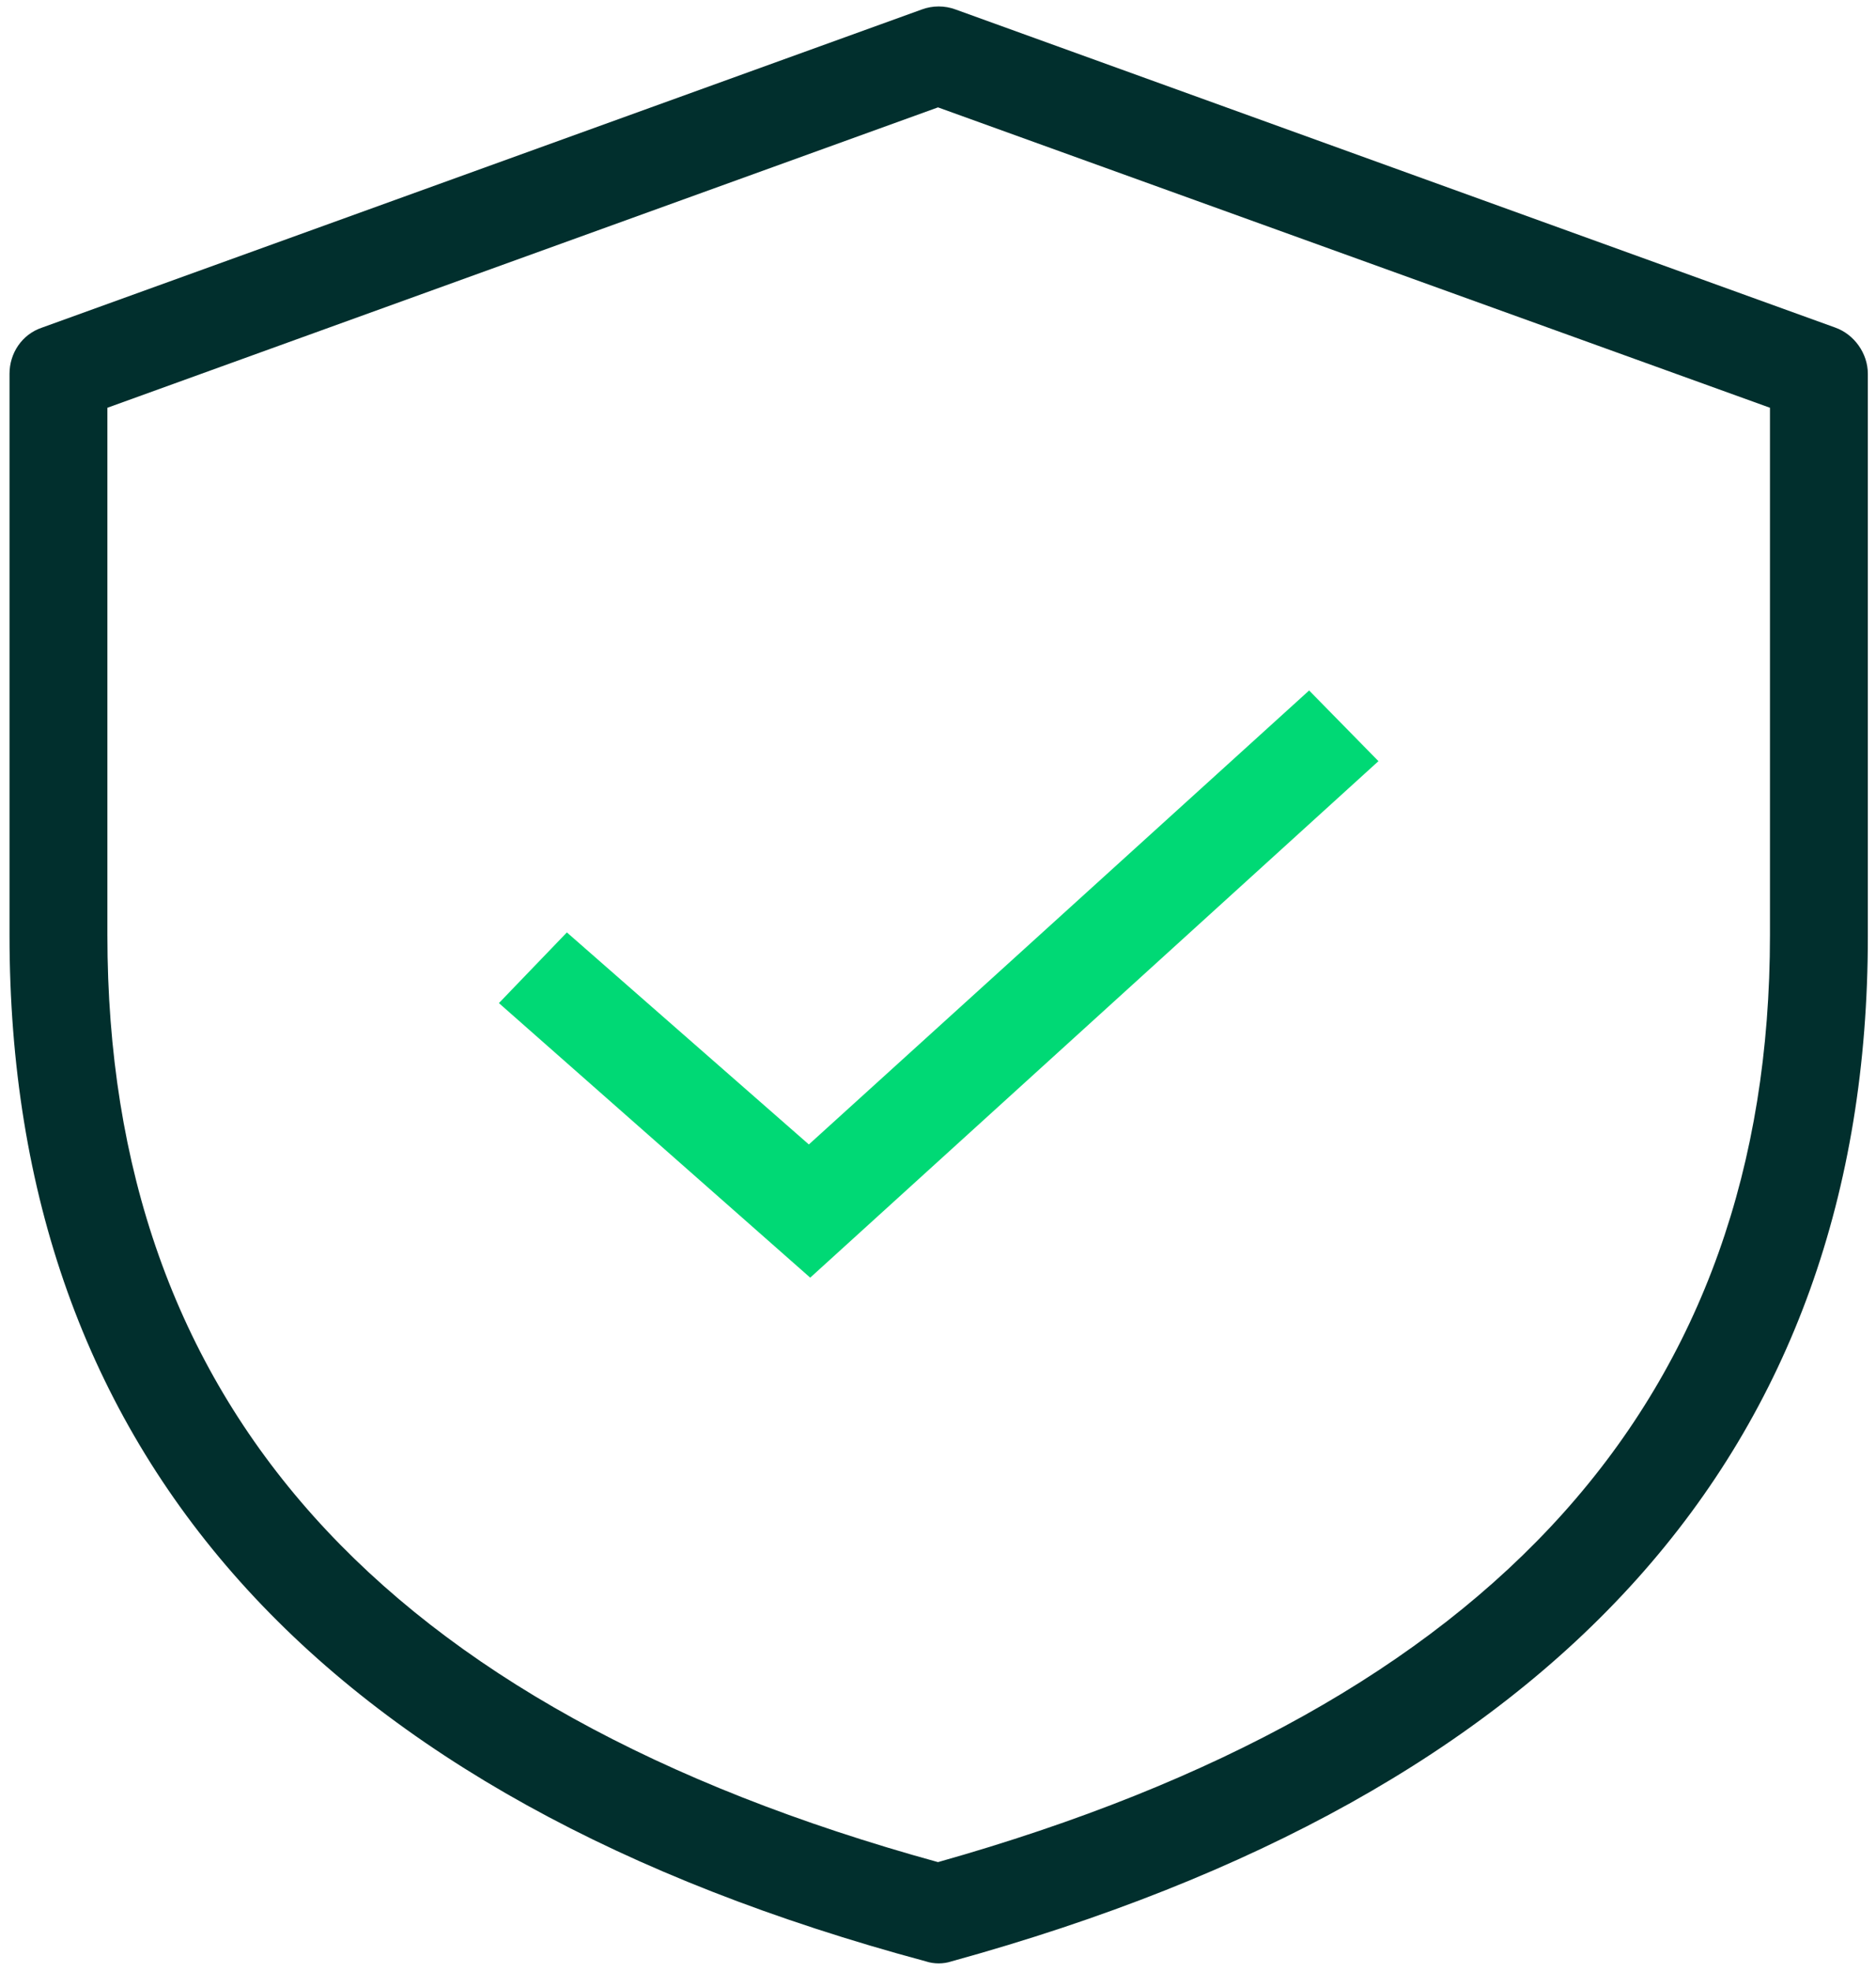 <?xml version="1.0" encoding="utf-8"?>
<!-- Generator: Adobe Illustrator 24.1.2, SVG Export Plug-In . SVG Version: 6.00 Build 0)  -->
<svg version="1.1" id="Capa_1" xmlns="http://www.w3.org/2000/svg" xmlns:xlink="http://www.w3.org/1999/xlink" x="0px" y="0px"
	 viewBox="0 0 138 145" style="enable-background:new 0 0 138 145;" xml:space="preserve">
<style type="text/css">
	.st0{fill:#012F2D;}
	.st1{fill:#00D975;}
</style>
<g>
	<path id="XMLID_4_" class="st0" d="M70.3,0.7l64.7,23.4c1.4,0.5,2.4,1.9,2.4,3.4v41.4c0,37.8-22.8,63.1-67.4,75.4
		c-0.6,0.2-1.3,0.2-1.9,0C23.5,132.3,0.7,107,0.7,68.8V27.5c0-1.5,0.9-2.9,2.4-3.4L67.8,0.7C68.6,0.4,69.5,0.4,70.3,0.7z M69,7.9
		L7.9,30v38.8C7.9,103.2,28,125.7,69,137c41.1-11.6,61.2-34.2,61.2-68.2V30L69,7.9z"/>
	<polygon id="XMLID_3_" class="st1" points="96.3,50.8 101.4,56 59.6,94 36.7,73.8 41.7,68.6 59.5,84.2 	"/>
</g>
</svg>
